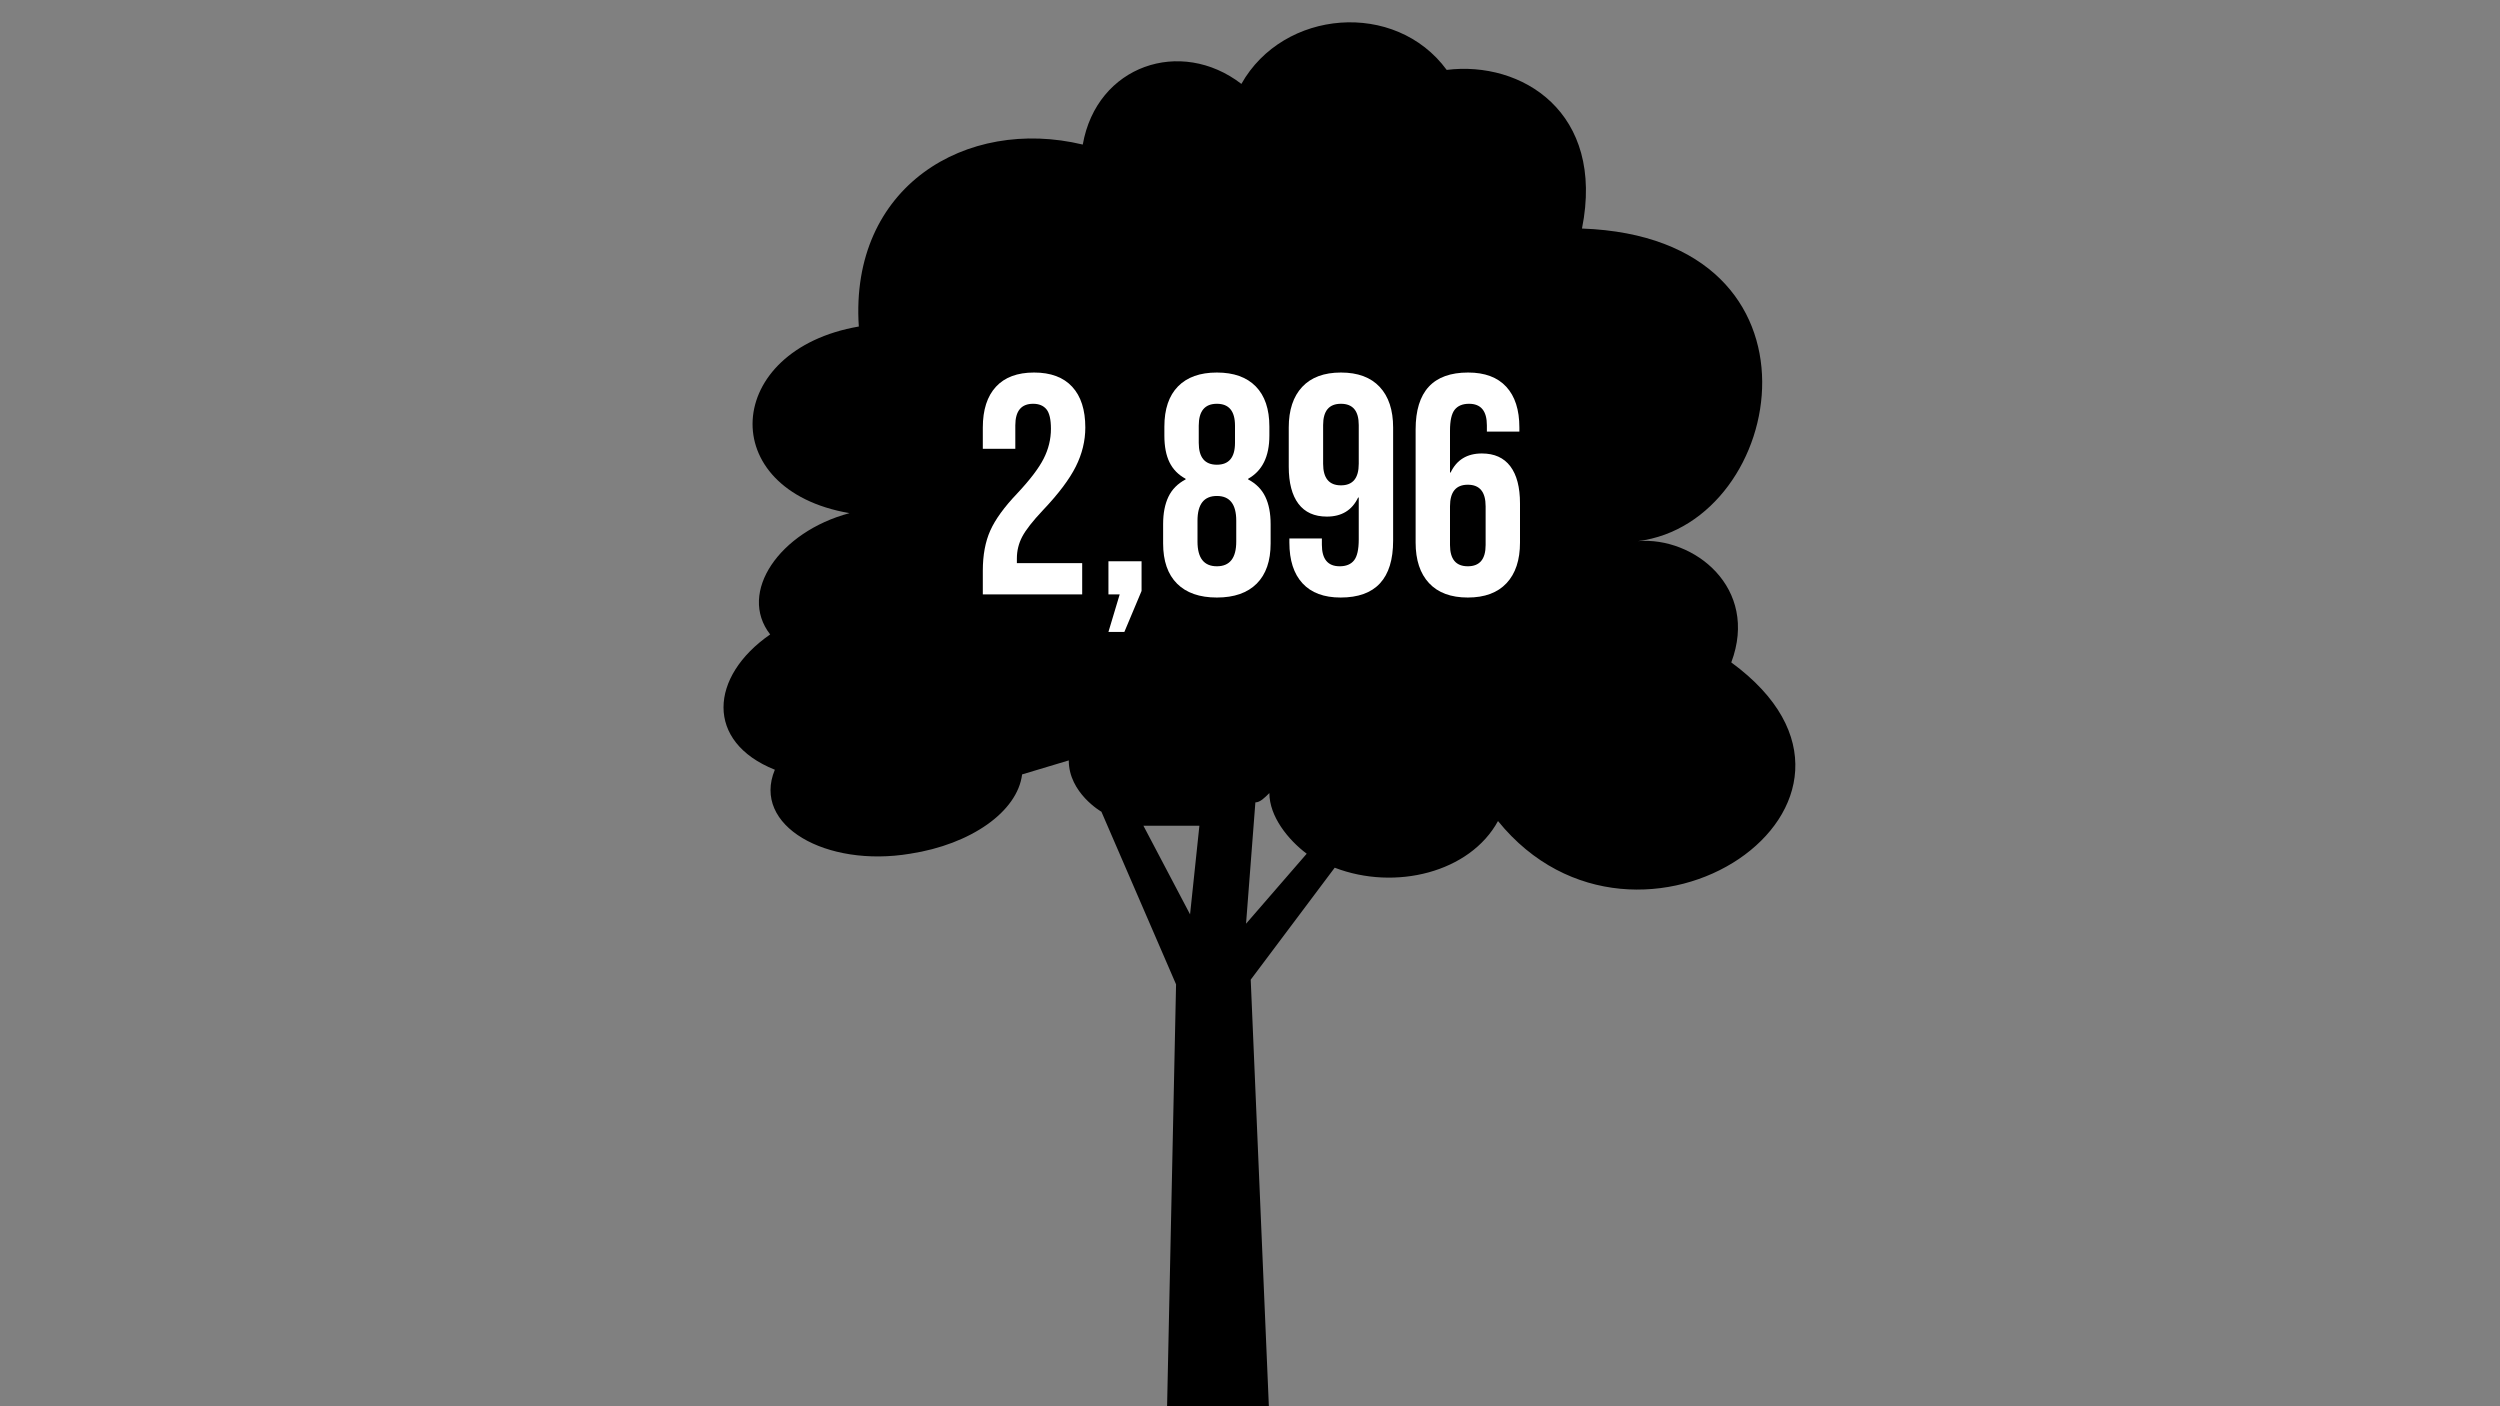 <?xml version="1.0" encoding="UTF-8"?>
<svg xmlns="http://www.w3.org/2000/svg" xmlns:xlink="http://www.w3.org/1999/xlink" id="Layer_1" data-name="Layer 1" viewBox="0 0 1600 900">
  <rect x="0" y="0" width="1600" height="900" fill="#808080" stroke="none"/>
  <defs>
    <style>
      .cls-1 {
        clip-path: url(#clippath);
      }

      .cls-2 {
        fill: none;
      }

      .cls-2, .cls-3, .cls-4 {
        stroke-width: 0px;
      }

      .cls-3 {
        fill: #fff;
      }

      .cls-4 {
        fill: #000;
        fill-rule: evenodd;
      }
    </style>
    <clipPath id="clippath">
      <rect class="cls-2" x="400" width="776.82" height="900"></rect>
    </clipPath>
  </defs>
  <g class="cls-1">
    <path class="cls-4" d="M803.44,513.53c2.99,0,5.97-2.99,8.96-5.97,0,14.93,11.94,29.86,23.89,38.82l-38.82,44.79,5.97-77.63ZM731.78,528.46h35.83l-5.97,56.73-29.86-56.73ZM746.71,910.66l65.69-2.99-11.94-280.68,53.75-71.66c38.82,14.93,86.59,2.99,104.51-29.86,89.58,110.48,271.72-11.94,149.3-101.52,17.92-47.77-23.89-80.62-59.72-77.63,95.55-11.94,128.4-194.09-35.83-200.06,14.93-74.65-38.82-107.49-86.59-101.52C893.02-.05,821.36,5.92,794.49,53.7c-38.82-29.86-92.56-11.94-101.52,38.82-74.65-17.92-149.3,26.87-143.33,116.45-86.59,14.93-92.56,104.51-5.97,119.44-44.79,11.94-71.66,50.76-50.76,77.63-38.82,26.87-41.8,68.68,2.99,86.59-14.93,35.83,32.85,62.71,86.59,53.75,38.82-5.97,68.68-26.87,71.66-50.76l29.86-8.96c0,20.9,20.9,32.85,20.9,32.85l47.77,110.48-5.97,280.68Z"></path>
  </g>
  <g>
    <path class="cls-3" d="M629,365.22c0-10,1.6-18.57,4.8-25.7,3.2-7.13,8.93-15.03,17.2-23.7,8.13-8.67,13.77-16.07,16.9-22.2,3.13-6.13,4.7-12.53,4.7-19.2,0-6-.97-10.17-2.9-12.5-1.93-2.33-4.77-3.5-8.5-3.5-7.6,0-11.4,4.6-11.4,13.8v15h-20.8v-13.6c0-11.33,2.8-20.03,8.4-26.1,5.6-6.07,13.73-9.1,24.4-9.1s18.8,3.03,24.4,9.1c5.6,6.07,8.4,14.77,8.4,26.1,0,8.53-2.03,16.87-6.1,25-4.07,8.13-11.1,17.47-21.1,28-6.53,6.93-10.93,12.57-13.2,16.9-2.27,4.33-3.4,8.97-3.4,13.9v3h41.8v20h-63.6v-15.2Z"></path>
    <path class="cls-3" d="M716.6,380.42h-7.2v-21.2h21.2v19l-11,26.2h-10.2l7.2-24Z"></path>
    <path class="cls-3" d="M753.3,373.52c-5.93-5.93-8.9-14.5-8.9-25.7v-12.4c0-6.93,1.13-12.77,3.4-17.5,2.27-4.73,5.93-8.43,11-11.1v-.4c-4.67-2.53-8.1-6.03-10.3-10.5-2.2-4.47-3.3-10.17-3.3-17.1v-5.8c0-11.2,2.9-19.77,8.7-25.7,5.8-5.93,14.1-8.9,24.9-8.9s19.1,2.97,24.9,8.9c5.8,5.93,8.7,14.5,8.7,25.7v5.8c0,13.33-4.53,22.53-13.6,27.6v.4c5.07,2.67,8.73,6.37,11,11.1,2.27,4.73,3.4,10.57,3.4,17.5v12.4c0,11.2-2.97,19.77-8.9,25.7-5.93,5.93-14.43,8.9-25.5,8.9s-19.57-2.97-25.5-8.9ZM791.2,346.62v-13.4c0-10.53-4.13-15.8-12.4-15.8s-12.4,5.27-12.4,15.8v13.4c0,10.53,4.13,15.8,12.4,15.8s12.4-5.27,12.4-15.8ZM790.4,283.42v-11c0-9.33-3.87-14-11.6-14s-11.6,4.67-11.6,14v11c0,9.33,3.87,14,11.6,14s11.6-4.67,11.6-14Z"></path>
    <path class="cls-3" d="M833.6,373.32c-5.6-6.07-8.4-14.77-8.4-26.1v-2.6h20.8v4c0,9.2,3.8,13.8,11.4,13.8,4.13,0,7.2-1.27,9.2-3.8,2-2.53,3-7,3-13.4v-26.8h-.4c-3.87,8.13-10.54,12.2-20,12.2-8,0-14.07-2.73-18.2-8.2-4.13-5.47-6.2-13.4-6.2-23.8v-25c0-11.2,2.87-19.87,8.6-26,5.73-6.13,14-9.2,24.8-9.2s19.07,3.07,24.8,9.2c5.73,6.13,8.6,14.8,8.6,26v72.4c0,24.27-11.2,36.4-33.6,36.4-10.67,0-18.8-3.03-24.4-9.1ZM869.6,296.82v-24.8c0-9.07-3.8-13.6-11.4-13.6s-11.4,4.53-11.4,13.6v24.8c0,9.2,3.8,13.8,11.4,13.8s11.4-4.6,11.4-13.8Z"></path>
    <path class="cls-3" d="M914.6,373.22c-5.73-6.13-8.6-14.8-8.6-26v-72.4c0-24.27,11.2-36.4,33.6-36.4,10.67,0,18.8,3.03,24.4,9.1,5.6,6.07,8.4,14.77,8.4,26.1v2.6h-20.8v-4c0-9.2-3.8-13.8-11.4-13.8-4.13,0-7.2,1.27-9.2,3.8-2,2.53-3,7-3,13.4v26.8h.4c3.87-8.13,10.53-12.2,20-12.2,8,0,14.07,2.73,18.2,8.2,4.13,5.47,6.2,13.4,6.2,23.8v25c0,11.2-2.87,19.87-8.6,26-5.73,6.13-14,9.2-24.8,9.2s-19.07-3.07-24.8-9.2ZM950.8,348.82v-24.8c0-9.2-3.8-13.8-11.4-13.8s-11.4,4.6-11.4,13.8v24.8c0,9.07,3.8,13.6,11.4,13.6s11.4-4.53,11.4-13.6Z"></path>
  </g>
</svg>

